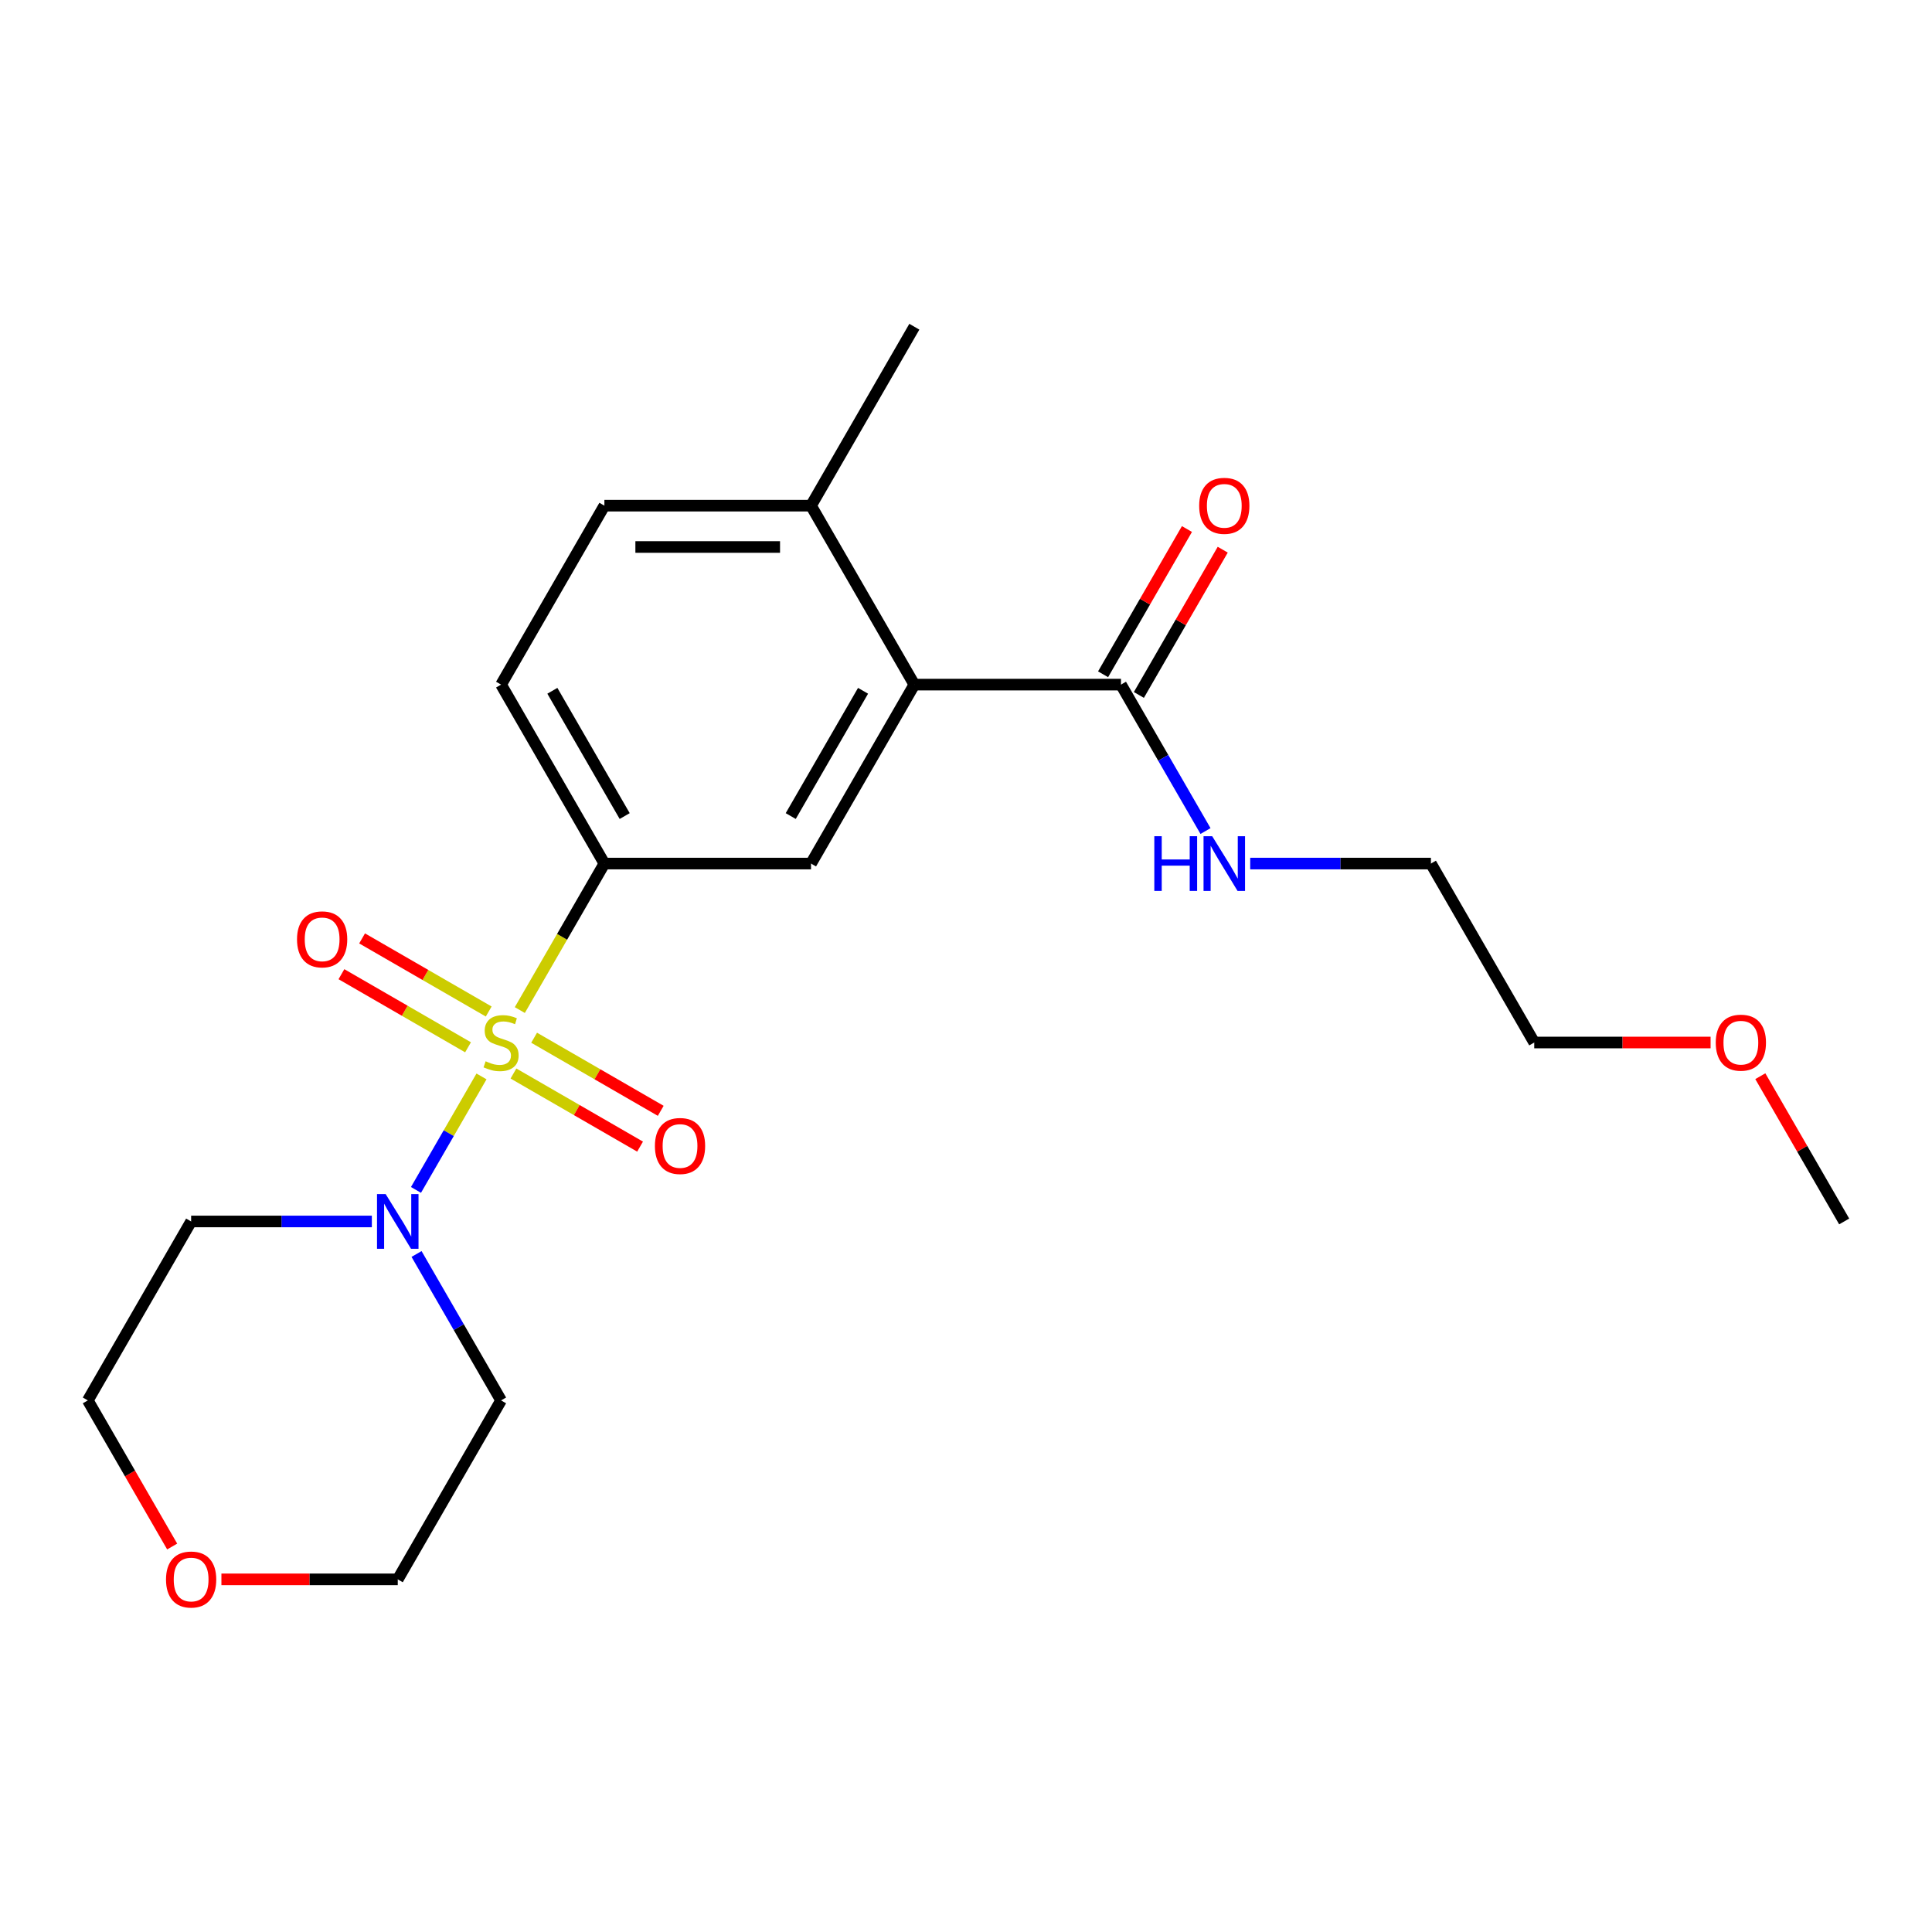 <?xml version='1.0' encoding='iso-8859-1'?>
<svg version='1.1' baseProfile='full'
              xmlns='http://www.w3.org/2000/svg'
                      xmlns:rdkit='http://www.rdkit.org/xml'
                      xmlns:xlink='http://www.w3.org/1999/xlink'
                  xml:space='preserve'
width='1000px' height='1000px' viewBox='0 0 1000 1000'>
<!-- END OF HEADER -->
<rect style='opacity:1.0;fill:#FFFFFF;stroke:none' width='1000' height='1000' x='0' y='0'> </rect>
<path class='bond-0' d='M 249.224,557.156 L 232.266,586.527' style='fill:none;fill-rule:evenodd;stroke:#CCCC00;stroke-width:6px;stroke-linecap:butt;stroke-linejoin:miter;stroke-opacity:1' />
<path class='bond-0' d='M 232.266,586.527 L 215.309,615.898' style='fill:none;fill-rule:evenodd;stroke:#0000FF;stroke-width:6px;stroke-linecap:butt;stroke-linejoin:miter;stroke-opacity:1' />
<path class='bond-1' d='M 269.054,522.809 L 290.944,484.894' style='fill:none;fill-rule:evenodd;stroke:#CCCC00;stroke-width:6px;stroke-linecap:butt;stroke-linejoin:miter;stroke-opacity:1' />
<path class='bond-1' d='M 290.944,484.894 L 312.834,446.979' style='fill:none;fill-rule:evenodd;stroke:#000000;stroke-width:6px;stroke-linecap:butt;stroke-linejoin:miter;stroke-opacity:1' />
<path class='bond-5' d='M 252.952,523.554 L 220.185,504.636' style='fill:none;fill-rule:evenodd;stroke:#CCCC00;stroke-width:6px;stroke-linecap:butt;stroke-linejoin:miter;stroke-opacity:1' />
<path class='bond-5' d='M 220.185,504.636 L 187.417,485.718' style='fill:none;fill-rule:evenodd;stroke:#FF0000;stroke-width:6px;stroke-linecap:butt;stroke-linejoin:miter;stroke-opacity:1' />
<path class='bond-5' d='M 242.257,542.079 L 209.49,523.16' style='fill:none;fill-rule:evenodd;stroke:#CCCC00;stroke-width:6px;stroke-linecap:butt;stroke-linejoin:miter;stroke-opacity:1' />
<path class='bond-5' d='M 209.49,523.16 L 176.722,504.242' style='fill:none;fill-rule:evenodd;stroke:#FF0000;stroke-width:6px;stroke-linecap:butt;stroke-linejoin:miter;stroke-opacity:1' />
<path class='bond-6' d='M 265.764,555.651 L 298.532,574.569' style='fill:none;fill-rule:evenodd;stroke:#CCCC00;stroke-width:6px;stroke-linecap:butt;stroke-linejoin:miter;stroke-opacity:1' />
<path class='bond-6' d='M 298.532,574.569 L 331.299,593.487' style='fill:none;fill-rule:evenodd;stroke:#FF0000;stroke-width:6px;stroke-linecap:butt;stroke-linejoin:miter;stroke-opacity:1' />
<path class='bond-6' d='M 276.46,537.126 L 309.227,556.044' style='fill:none;fill-rule:evenodd;stroke:#CCCC00;stroke-width:6px;stroke-linecap:butt;stroke-linejoin:miter;stroke-opacity:1' />
<path class='bond-6' d='M 309.227,556.044 L 341.994,574.963' style='fill:none;fill-rule:evenodd;stroke:#FF0000;stroke-width:6px;stroke-linecap:butt;stroke-linejoin:miter;stroke-opacity:1' />
<path class='bond-13' d='M 215.601,649.059 L 237.48,686.954' style='fill:none;fill-rule:evenodd;stroke:#0000FF;stroke-width:6px;stroke-linecap:butt;stroke-linejoin:miter;stroke-opacity:1' />
<path class='bond-13' d='M 237.48,686.954 L 259.358,724.849' style='fill:none;fill-rule:evenodd;stroke:#000000;stroke-width:6px;stroke-linecap:butt;stroke-linejoin:miter;stroke-opacity:1' />
<path class='bond-14' d='M 192.469,632.225 L 145.7,632.225' style='fill:none;fill-rule:evenodd;stroke:#0000FF;stroke-width:6px;stroke-linecap:butt;stroke-linejoin:miter;stroke-opacity:1' />
<path class='bond-14' d='M 145.7,632.225 L 98.93,632.225' style='fill:none;fill-rule:evenodd;stroke:#000000;stroke-width:6px;stroke-linecap:butt;stroke-linejoin:miter;stroke-opacity:1' />
<path class='bond-3' d='M 312.834,446.979 L 419.786,446.979' style='fill:none;fill-rule:evenodd;stroke:#000000;stroke-width:6px;stroke-linecap:butt;stroke-linejoin:miter;stroke-opacity:1' />
<path class='bond-8' d='M 312.834,446.979 L 259.358,354.356' style='fill:none;fill-rule:evenodd;stroke:#000000;stroke-width:6px;stroke-linecap:butt;stroke-linejoin:miter;stroke-opacity:1' />
<path class='bond-8' d='M 323.337,422.391 L 285.904,357.555' style='fill:none;fill-rule:evenodd;stroke:#000000;stroke-width:6px;stroke-linecap:butt;stroke-linejoin:miter;stroke-opacity:1' />
<path class='bond-2' d='M 473.262,354.356 L 419.786,446.979' style='fill:none;fill-rule:evenodd;stroke:#000000;stroke-width:6px;stroke-linecap:butt;stroke-linejoin:miter;stroke-opacity:1' />
<path class='bond-2' d='M 446.716,357.555 L 409.283,422.391' style='fill:none;fill-rule:evenodd;stroke:#000000;stroke-width:6px;stroke-linecap:butt;stroke-linejoin:miter;stroke-opacity:1' />
<path class='bond-4' d='M 473.262,354.356 L 580.214,354.356' style='fill:none;fill-rule:evenodd;stroke:#000000;stroke-width:6px;stroke-linecap:butt;stroke-linejoin:miter;stroke-opacity:1' />
<path class='bond-23' d='M 473.262,354.356 L 419.786,261.733' style='fill:none;fill-rule:evenodd;stroke:#000000;stroke-width:6px;stroke-linecap:butt;stroke-linejoin:miter;stroke-opacity:1' />
<path class='bond-9' d='M 589.476,359.704 L 611.181,322.109' style='fill:none;fill-rule:evenodd;stroke:#000000;stroke-width:6px;stroke-linecap:butt;stroke-linejoin:miter;stroke-opacity:1' />
<path class='bond-9' d='M 611.181,322.109 L 632.887,284.515' style='fill:none;fill-rule:evenodd;stroke:#FF0000;stroke-width:6px;stroke-linecap:butt;stroke-linejoin:miter;stroke-opacity:1' />
<path class='bond-9' d='M 570.952,349.009 L 592.657,311.414' style='fill:none;fill-rule:evenodd;stroke:#000000;stroke-width:6px;stroke-linecap:butt;stroke-linejoin:miter;stroke-opacity:1' />
<path class='bond-9' d='M 592.657,311.414 L 614.362,273.82' style='fill:none;fill-rule:evenodd;stroke:#FF0000;stroke-width:6px;stroke-linecap:butt;stroke-linejoin:miter;stroke-opacity:1' />
<path class='bond-12' d='M 580.214,354.356 L 602.092,392.251' style='fill:none;fill-rule:evenodd;stroke:#000000;stroke-width:6px;stroke-linecap:butt;stroke-linejoin:miter;stroke-opacity:1' />
<path class='bond-12' d='M 602.092,392.251 L 623.971,430.146' style='fill:none;fill-rule:evenodd;stroke:#0000FF;stroke-width:6px;stroke-linecap:butt;stroke-linejoin:miter;stroke-opacity:1' />
<path class='bond-7' d='M 419.786,261.733 L 312.834,261.733' style='fill:none;fill-rule:evenodd;stroke:#000000;stroke-width:6px;stroke-linecap:butt;stroke-linejoin:miter;stroke-opacity:1' />
<path class='bond-7' d='M 403.743,283.124 L 328.877,283.124' style='fill:none;fill-rule:evenodd;stroke:#000000;stroke-width:6px;stroke-linecap:butt;stroke-linejoin:miter;stroke-opacity:1' />
<path class='bond-18' d='M 419.786,261.733 L 473.262,169.11' style='fill:none;fill-rule:evenodd;stroke:#000000;stroke-width:6px;stroke-linecap:butt;stroke-linejoin:miter;stroke-opacity:1' />
<path class='bond-10' d='M 259.358,354.356 L 312.834,261.733' style='fill:none;fill-rule:evenodd;stroke:#000000;stroke-width:6px;stroke-linecap:butt;stroke-linejoin:miter;stroke-opacity:1' />
<path class='bond-11' d='M 89.119,800.478 L 67.287,762.663' style='fill:none;fill-rule:evenodd;stroke:#FF0000;stroke-width:6px;stroke-linecap:butt;stroke-linejoin:miter;stroke-opacity:1' />
<path class='bond-11' d='M 67.287,762.663 L 45.455,724.849' style='fill:none;fill-rule:evenodd;stroke:#000000;stroke-width:6px;stroke-linecap:butt;stroke-linejoin:miter;stroke-opacity:1' />
<path class='bond-22' d='M 114.604,817.472 L 160.243,817.472' style='fill:none;fill-rule:evenodd;stroke:#FF0000;stroke-width:6px;stroke-linecap:butt;stroke-linejoin:miter;stroke-opacity:1' />
<path class='bond-22' d='M 160.243,817.472 L 205.882,817.472' style='fill:none;fill-rule:evenodd;stroke:#000000;stroke-width:6px;stroke-linecap:butt;stroke-linejoin:miter;stroke-opacity:1' />
<path class='bond-19' d='M 647.104,446.979 L 693.873,446.979' style='fill:none;fill-rule:evenodd;stroke:#0000FF;stroke-width:6px;stroke-linecap:butt;stroke-linejoin:miter;stroke-opacity:1' />
<path class='bond-19' d='M 693.873,446.979 L 740.642,446.979' style='fill:none;fill-rule:evenodd;stroke:#000000;stroke-width:6px;stroke-linecap:butt;stroke-linejoin:miter;stroke-opacity:1' />
<path class='bond-15' d='M 259.358,724.849 L 205.882,817.472' style='fill:none;fill-rule:evenodd;stroke:#000000;stroke-width:6px;stroke-linecap:butt;stroke-linejoin:miter;stroke-opacity:1' />
<path class='bond-16' d='M 98.93,632.225 L 45.455,724.849' style='fill:none;fill-rule:evenodd;stroke:#000000;stroke-width:6px;stroke-linecap:butt;stroke-linejoin:miter;stroke-opacity:1' />
<path class='bond-17' d='M 885.396,539.602 L 839.757,539.602' style='fill:none;fill-rule:evenodd;stroke:#FF0000;stroke-width:6px;stroke-linecap:butt;stroke-linejoin:miter;stroke-opacity:1' />
<path class='bond-17' d='M 839.757,539.602 L 794.118,539.602' style='fill:none;fill-rule:evenodd;stroke:#000000;stroke-width:6px;stroke-linecap:butt;stroke-linejoin:miter;stroke-opacity:1' />
<path class='bond-21' d='M 911.135,557.036 L 932.84,594.631' style='fill:none;fill-rule:evenodd;stroke:#FF0000;stroke-width:6px;stroke-linecap:butt;stroke-linejoin:miter;stroke-opacity:1' />
<path class='bond-21' d='M 932.84,594.631 L 954.545,632.225' style='fill:none;fill-rule:evenodd;stroke:#000000;stroke-width:6px;stroke-linecap:butt;stroke-linejoin:miter;stroke-opacity:1' />
<path class='bond-20' d='M 740.642,446.979 L 794.118,539.602' style='fill:none;fill-rule:evenodd;stroke:#000000;stroke-width:6px;stroke-linecap:butt;stroke-linejoin:miter;stroke-opacity:1' />
<path  class='atom-0' d='M 251.358 549.322
Q 251.678 549.442, 252.998 550.002
Q 254.318 550.562, 255.758 550.922
Q 257.238 551.242, 258.678 551.242
Q 261.358 551.242, 262.918 549.962
Q 264.478 548.642, 264.478 546.362
Q 264.478 544.802, 263.678 543.842
Q 262.918 542.882, 261.718 542.362
Q 260.518 541.842, 258.518 541.242
Q 255.998 540.482, 254.478 539.762
Q 252.998 539.042, 251.918 537.522
Q 250.878 536.002, 250.878 533.442
Q 250.878 529.882, 253.278 527.682
Q 255.718 525.482, 260.518 525.482
Q 263.798 525.482, 267.518 527.042
L 266.598 530.122
Q 263.198 528.722, 260.638 528.722
Q 257.878 528.722, 256.358 529.882
Q 254.838 531.002, 254.878 532.962
Q 254.878 534.482, 255.638 535.402
Q 256.438 536.322, 257.558 536.842
Q 258.718 537.362, 260.638 537.962
Q 263.198 538.762, 264.718 539.562
Q 266.238 540.362, 267.318 542.002
Q 268.438 543.602, 268.438 546.362
Q 268.438 550.282, 265.798 552.402
Q 263.198 554.482, 258.838 554.482
Q 256.318 554.482, 254.398 553.922
Q 252.518 553.402, 250.278 552.482
L 251.358 549.322
' fill='#CCCC00'/>
<path  class='atom-1' d='M 199.622 618.065
L 208.902 633.065
Q 209.822 634.545, 211.302 637.225
Q 212.782 639.905, 212.862 640.065
L 212.862 618.065
L 216.622 618.065
L 216.622 646.385
L 212.742 646.385
L 202.782 629.985
Q 201.622 628.065, 200.382 625.865
Q 199.182 623.665, 198.822 622.985
L 198.822 646.385
L 195.142 646.385
L 195.142 618.065
L 199.622 618.065
' fill='#0000FF'/>
<path  class='atom-6' d='M 153.735 486.206
Q 153.735 479.406, 157.095 475.606
Q 160.455 471.806, 166.735 471.806
Q 173.015 471.806, 176.375 475.606
Q 179.735 479.406, 179.735 486.206
Q 179.735 493.086, 176.335 497.006
Q 172.935 500.886, 166.735 500.886
Q 160.495 500.886, 157.095 497.006
Q 153.735 493.126, 153.735 486.206
M 166.735 497.686
Q 171.055 497.686, 173.375 494.806
Q 175.735 491.886, 175.735 486.206
Q 175.735 480.646, 173.375 477.846
Q 171.055 475.006, 166.735 475.006
Q 162.415 475.006, 160.055 477.806
Q 157.735 480.606, 157.735 486.206
Q 157.735 491.926, 160.055 494.806
Q 162.415 497.686, 166.735 497.686
' fill='#FF0000'/>
<path  class='atom-7' d='M 338.981 593.158
Q 338.981 586.358, 342.341 582.558
Q 345.701 578.758, 351.981 578.758
Q 358.261 578.758, 361.621 582.558
Q 364.981 586.358, 364.981 593.158
Q 364.981 600.038, 361.581 603.958
Q 358.181 607.838, 351.981 607.838
Q 345.741 607.838, 342.341 603.958
Q 338.981 600.078, 338.981 593.158
M 351.981 604.638
Q 356.301 604.638, 358.621 601.758
Q 360.981 598.838, 360.981 593.158
Q 360.981 587.598, 358.621 584.798
Q 356.301 581.958, 351.981 581.958
Q 347.661 581.958, 345.301 584.758
Q 342.981 587.558, 342.981 593.158
Q 342.981 598.878, 345.301 601.758
Q 347.661 604.638, 351.981 604.638
' fill='#FF0000'/>
<path  class='atom-10' d='M 620.69 261.813
Q 620.69 255.013, 624.05 251.213
Q 627.41 247.413, 633.69 247.413
Q 639.97 247.413, 643.33 251.213
Q 646.69 255.013, 646.69 261.813
Q 646.69 268.693, 643.29 272.613
Q 639.89 276.493, 633.69 276.493
Q 627.45 276.493, 624.05 272.613
Q 620.69 268.733, 620.69 261.813
M 633.69 273.293
Q 638.01 273.293, 640.33 270.413
Q 642.69 267.493, 642.69 261.813
Q 642.69 256.253, 640.33 253.453
Q 638.01 250.613, 633.69 250.613
Q 629.37 250.613, 627.01 253.413
Q 624.69 256.213, 624.69 261.813
Q 624.69 267.533, 627.01 270.413
Q 629.37 273.293, 633.69 273.293
' fill='#FF0000'/>
<path  class='atom-12' d='M 85.93 817.552
Q 85.93 810.752, 89.29 806.952
Q 92.65 803.152, 98.93 803.152
Q 105.21 803.152, 108.57 806.952
Q 111.93 810.752, 111.93 817.552
Q 111.93 824.432, 108.53 828.352
Q 105.13 832.232, 98.93 832.232
Q 92.691 832.232, 89.29 828.352
Q 85.93 824.472, 85.93 817.552
M 98.93 829.032
Q 103.25 829.032, 105.57 826.152
Q 107.93 823.232, 107.93 817.552
Q 107.93 811.992, 105.57 809.192
Q 103.25 806.352, 98.93 806.352
Q 94.611 806.352, 92.251 809.152
Q 89.93 811.952, 89.93 817.552
Q 89.93 823.272, 92.251 826.152
Q 94.611 829.032, 98.93 829.032
' fill='#FF0000'/>
<path  class='atom-13' d='M 597.47 432.819
L 601.31 432.819
L 601.31 444.859
L 615.79 444.859
L 615.79 432.819
L 619.63 432.819
L 619.63 461.139
L 615.79 461.139
L 615.79 448.059
L 601.31 448.059
L 601.31 461.139
L 597.47 461.139
L 597.47 432.819
' fill='#0000FF'/>
<path  class='atom-13' d='M 627.43 432.819
L 636.71 447.819
Q 637.63 449.299, 639.11 451.979
Q 640.59 454.659, 640.67 454.819
L 640.67 432.819
L 644.43 432.819
L 644.43 461.139
L 640.55 461.139
L 630.59 444.739
Q 629.43 442.819, 628.19 440.619
Q 626.99 438.419, 626.63 437.739
L 626.63 461.139
L 622.95 461.139
L 622.95 432.819
L 627.43 432.819
' fill='#0000FF'/>
<path  class='atom-18' d='M 888.07 539.682
Q 888.07 532.882, 891.43 529.082
Q 894.79 525.282, 901.07 525.282
Q 907.35 525.282, 910.71 529.082
Q 914.07 532.882, 914.07 539.682
Q 914.07 546.562, 910.67 550.482
Q 907.27 554.362, 901.07 554.362
Q 894.83 554.362, 891.43 550.482
Q 888.07 546.602, 888.07 539.682
M 901.07 551.162
Q 905.39 551.162, 907.71 548.282
Q 910.07 545.362, 910.07 539.682
Q 910.07 534.122, 907.71 531.322
Q 905.39 528.482, 901.07 528.482
Q 896.75 528.482, 894.39 531.282
Q 892.07 534.082, 892.07 539.682
Q 892.07 545.402, 894.39 548.282
Q 896.75 551.162, 901.07 551.162
' fill='#FF0000'/>
</svg>
